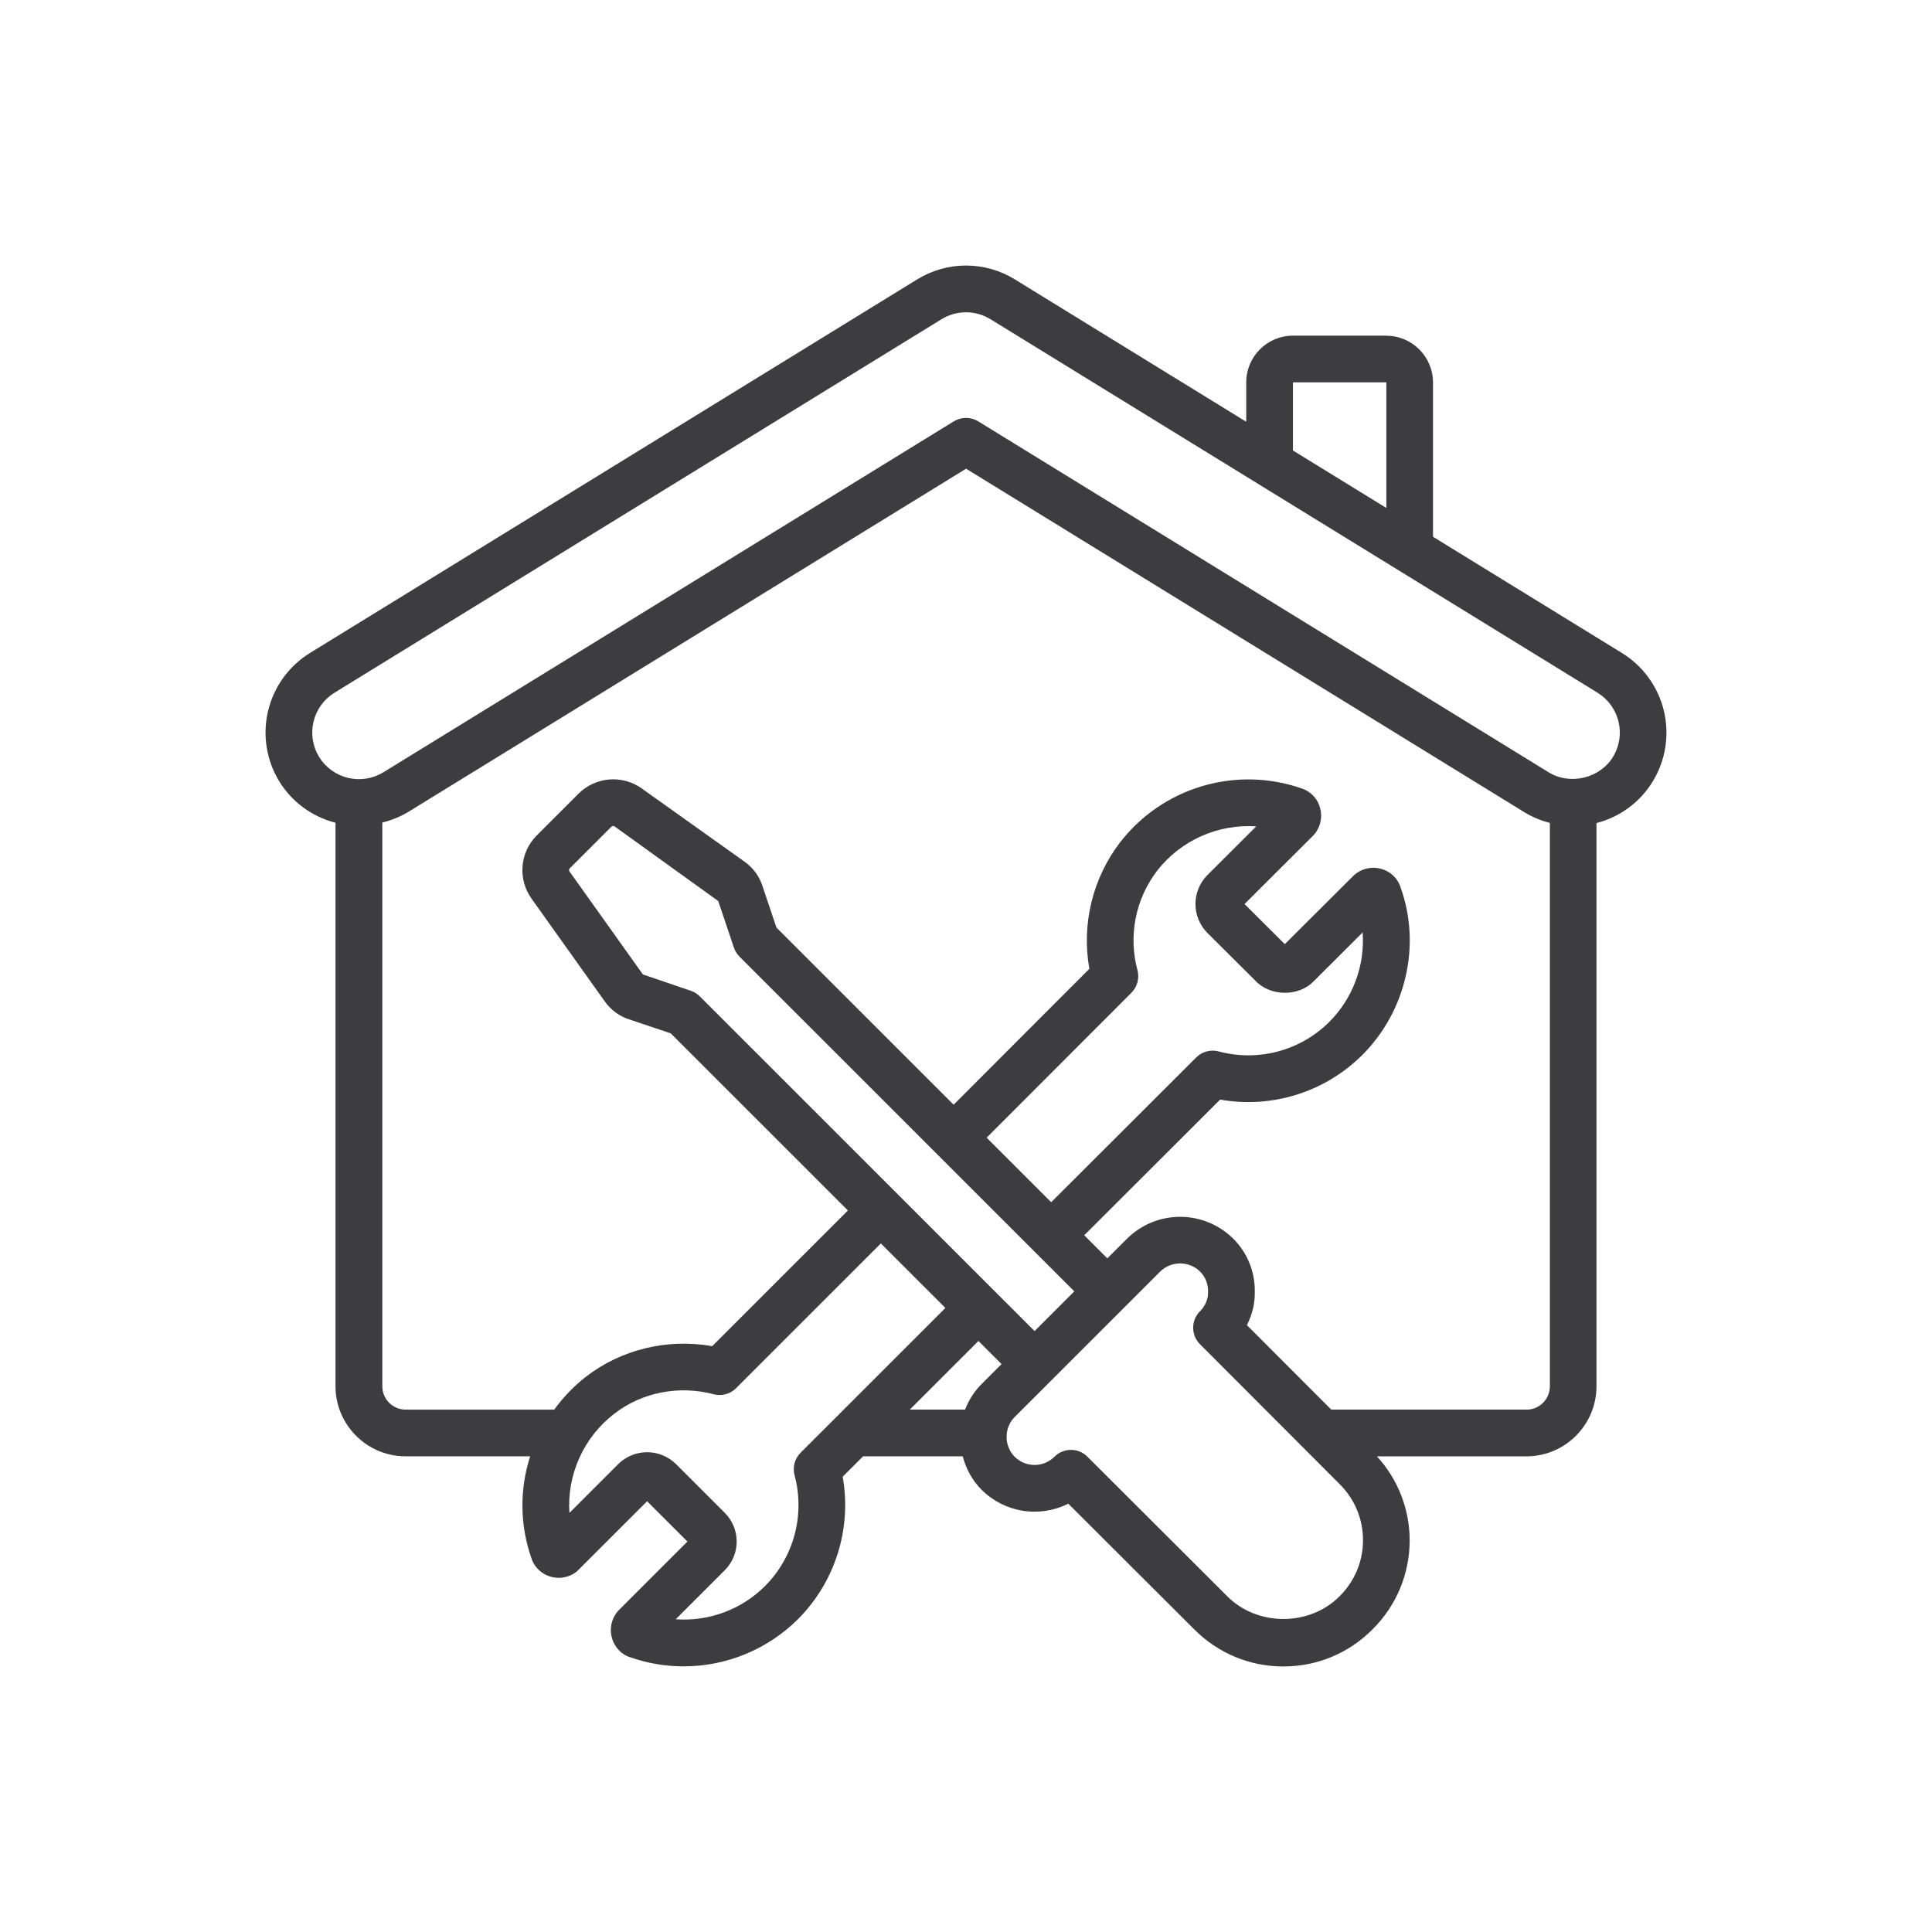 <?xml version="1.0" encoding="UTF-8"?>
<svg xmlns="http://www.w3.org/2000/svg" width="512" height="512" viewBox="0 0 512 512" fill="none">
  <path d="M367.394 88.951H342.641C335.815 88.951 330.264 94.501 330.264 101.326V111.769L268.976 74.059C265.079 71.648 260.588 70.37 256.005 70.37C251.422 70.37 246.931 71.648 243.034 74.059L82.133 173.052C76.551 176.501 72.563 182.022 71.044 188.404C69.524 194.787 70.597 201.511 74.026 207.105C77.382 212.542 82.721 216.461 88.915 218.032V367.374C88.915 377.607 97.245 385.935 107.48 385.935H140.501C137.659 394.716 137.77 404.186 140.816 412.898C141.615 415.429 143.737 417.365 146.361 417.947C149.022 418.559 151.794 417.681 153.44 415.887L171.492 397.845L182.173 408.524L164.097 426.602C163.165 427.542 162.494 428.706 162.148 429.983C161.802 431.259 161.793 432.604 162.123 433.885C162.779 436.489 164.697 438.494 166.931 439.156C171.492 440.777 176.298 441.604 181.139 441.6C192.51 441.608 203.42 437.109 211.48 429.09C216.342 424.212 219.956 418.234 222.017 411.664C224.078 405.093 224.524 398.122 223.318 391.343L228.721 385.941H255.126C256.011 389.27 257.663 392.339 260.139 394.814C263.097 397.76 266.907 399.701 271.031 400.36C275.154 401.02 279.38 400.365 283.11 398.489L316.465 431.781C322.783 438.129 331.174 441.631 340.11 441.631C349.046 441.631 357.431 438.141 363.737 431.793C366.862 428.705 369.342 425.026 371.031 420.971C372.72 416.915 373.585 412.564 373.576 408.171C373.56 399.94 370.465 392.013 364.9 385.947H404.518C414.753 385.947 423.082 377.62 423.082 367.386V218.118C429.289 216.534 434.632 212.589 437.971 207.124C441.403 201.53 442.476 194.805 440.956 188.422C439.437 182.039 435.448 176.519 429.865 173.07L379.758 142.247V101.35C379.758 94.526 374.207 88.976 367.382 88.976L367.394 88.951ZM342.641 101.326H367.394V134.612L342.641 119.385V101.326ZM212.173 384.982C211.404 385.751 210.851 386.708 210.569 387.759C210.288 388.809 210.288 389.915 210.571 390.965C211.951 396.117 211.954 401.542 210.578 406.695C209.202 411.849 206.496 416.55 202.73 420.329C199.649 423.404 195.942 425.78 191.861 427.297C187.78 428.814 183.421 429.436 179.078 429.121L192.08 416.122C194.095 414.106 195.227 411.373 195.227 408.524C195.227 405.674 194.095 402.942 192.08 400.926L179.122 387.971C177.086 385.972 174.348 384.852 171.495 384.852C168.642 384.852 165.903 385.972 163.868 387.971L150.897 400.939C150.568 395.92 151.48 390.898 153.552 386.315C155.624 381.733 158.793 377.73 162.779 374.662C170.081 368.983 179.92 367.058 189.097 369.484C190.146 369.768 191.25 369.77 192.299 369.488C193.348 369.207 194.304 368.652 195.069 367.881L233.436 329.522L250.541 346.623L212.173 384.982ZM301.439 257.103C300.229 252.614 300.067 247.907 300.965 243.346C301.863 238.785 303.797 234.491 306.619 230.795C309.698 226.824 313.707 223.671 318.292 221.615C322.878 219.558 327.899 218.661 332.913 219.003L319.868 232.014C317.894 234.056 316.797 236.788 316.811 239.627C316.825 242.466 317.949 245.188 319.942 247.21L332.826 260.029C336.824 264.156 344.25 264.069 348.087 260.103L361.119 247.104C361.426 251.455 360.798 255.821 359.276 259.909C357.753 263.996 355.373 267.71 352.295 270.801C348.526 274.56 343.836 277.264 338.693 278.641C333.551 280.017 328.137 280.019 322.993 278.646C321.943 278.358 320.836 278.354 319.784 278.633C318.731 278.913 317.772 279.466 317.003 280.236L278.574 318.602L261.469 301.501L299.843 263.079C300.61 262.311 301.162 261.354 301.442 260.305C301.722 259.256 301.721 258.151 301.439 257.103ZM284.7 342.224L274.174 352.748L185.452 264.044C184.775 263.369 183.951 262.859 183.045 262.553L170.372 258.235L150.916 230.938C150.834 230.82 150.794 230.679 150.803 230.536C150.812 230.393 150.869 230.258 150.965 230.152L162.011 219.108C162.203 218.922 162.531 218.774 162.902 219.028L190.341 238.783L194.487 251.114C194.797 252.017 195.304 252.84 195.979 253.52L284.7 342.224ZM259.297 355.371L265.424 361.496L260.151 366.768C258.189 368.723 256.729 371.037 255.751 373.561H241.104L259.291 355.377L259.297 355.371ZM355.011 423.014L354.98 423.045C347.041 431.045 333.222 431.063 325.233 423.026L288.184 386.046C287.611 385.471 286.929 385.014 286.179 384.702C285.428 384.39 284.623 384.23 283.811 384.231C282.998 384.231 282.194 384.393 281.443 384.705C280.693 385.018 280.012 385.476 279.44 386.053C278.04 387.446 276.146 388.228 274.171 388.228C272.196 388.228 270.301 387.446 268.901 386.053C268.209 385.358 267.662 384.531 267.295 383.621C266.927 382.712 266.745 381.738 266.76 380.757C266.76 378.758 267.515 376.902 268.901 375.522L307.454 336.983C308.862 335.601 310.754 334.824 312.727 334.819C314.699 334.813 316.596 335.579 318.012 336.952C319.429 338.369 320.196 340.207 320.153 342.385C320.196 344.259 319.435 346.072 318.012 347.489C317.437 348.062 316.98 348.744 316.669 349.494C316.358 350.244 316.198 351.048 316.198 351.86C316.198 352.672 316.358 353.476 316.669 354.226C316.98 354.976 317.437 355.658 318.012 356.231L355.011 393.298C359.009 397.27 361.212 402.541 361.212 408.153C361.212 413.764 359.015 419.048 355.011 423.014ZM404.53 373.561H352.796L330.444 351.176C331.861 348.405 332.597 345.361 332.529 342.385C332.584 339.746 332.097 337.123 331.1 334.679C330.103 332.235 328.616 330.021 326.731 328.173C322.989 324.511 317.96 322.463 312.724 322.469C307.488 322.475 302.463 324.534 298.729 328.204L293.45 333.481L287.33 327.363L323.346 291.403C330.119 292.604 337.082 292.154 343.644 290.093C350.207 288.032 356.175 284.419 361.045 279.562C372.66 267.948 376.621 250.464 371.225 235.33C370.854 234.083 370.164 232.954 369.221 232.056C368.279 231.158 367.118 230.523 365.853 230.214C364.574 229.885 363.23 229.893 361.955 230.238C360.679 230.583 359.515 231.252 358.576 232.181L340.487 250.21L329.813 239.581L347.913 221.533C349.77 219.677 350.525 216.918 349.887 214.325C349.606 213.097 349.015 211.96 348.17 211.025C347.325 210.089 346.254 209.385 345.061 208.98C336.545 205.992 327.305 205.759 318.65 208.316C309.996 210.872 302.365 216.087 296.841 223.222C293.229 227.938 290.639 233.354 289.236 239.125C287.833 244.896 287.647 250.897 288.692 256.744L252.719 292.758L205.762 245.811L202.142 235.046C201.328 232.355 199.643 230.012 197.352 228.382L170.136 208.992C167.634 207.186 164.571 206.327 161.494 206.569C158.417 206.81 155.526 208.136 153.335 210.31L142.165 221.478C140.017 223.662 138.71 226.535 138.474 229.589C138.239 232.643 139.09 235.683 140.878 238.17L160.278 265.393C161.9 267.689 164.276 269.396 166.782 270.157L177.742 273.839L224.705 320.792L188.732 356.757C176.906 354.635 164.586 357.605 155.21 364.899C152.04 367.385 149.235 370.303 146.875 373.567H107.505C105.864 373.567 104.29 372.915 103.129 371.755C101.968 370.595 101.317 369.021 101.317 367.38V217.976C103.704 217.402 105.992 216.474 108.105 215.223L256.024 124.211L403.942 215.223C406.058 216.528 408.354 217.462 410.731 218.081V367.386C410.731 369.027 410.079 370.601 408.918 371.761C407.758 372.922 406.184 373.573 404.542 373.573L404.53 373.561ZM427.445 200.627C423.974 206.245 416.096 208.169 410.421 204.674L259.248 111.664C258.272 111.064 257.15 110.747 256.005 110.747C254.86 110.747 253.738 111.064 252.762 111.664L101.607 204.661C98.809 206.373 95.447 206.909 92.255 206.151C89.063 205.392 86.3 203.402 84.571 200.615C82.858 197.818 82.323 194.456 83.082 191.265C83.842 188.074 85.835 185.314 88.624 183.588L249.513 84.596C251.465 83.395 253.711 82.759 256.002 82.759C258.293 82.759 260.539 83.395 262.49 84.596L423.386 183.588C426.178 185.313 428.173 188.074 428.933 191.267C429.693 194.46 429.156 197.824 427.439 200.621L427.445 200.627Z" fill="#3D3C3F"></path>
</svg>
